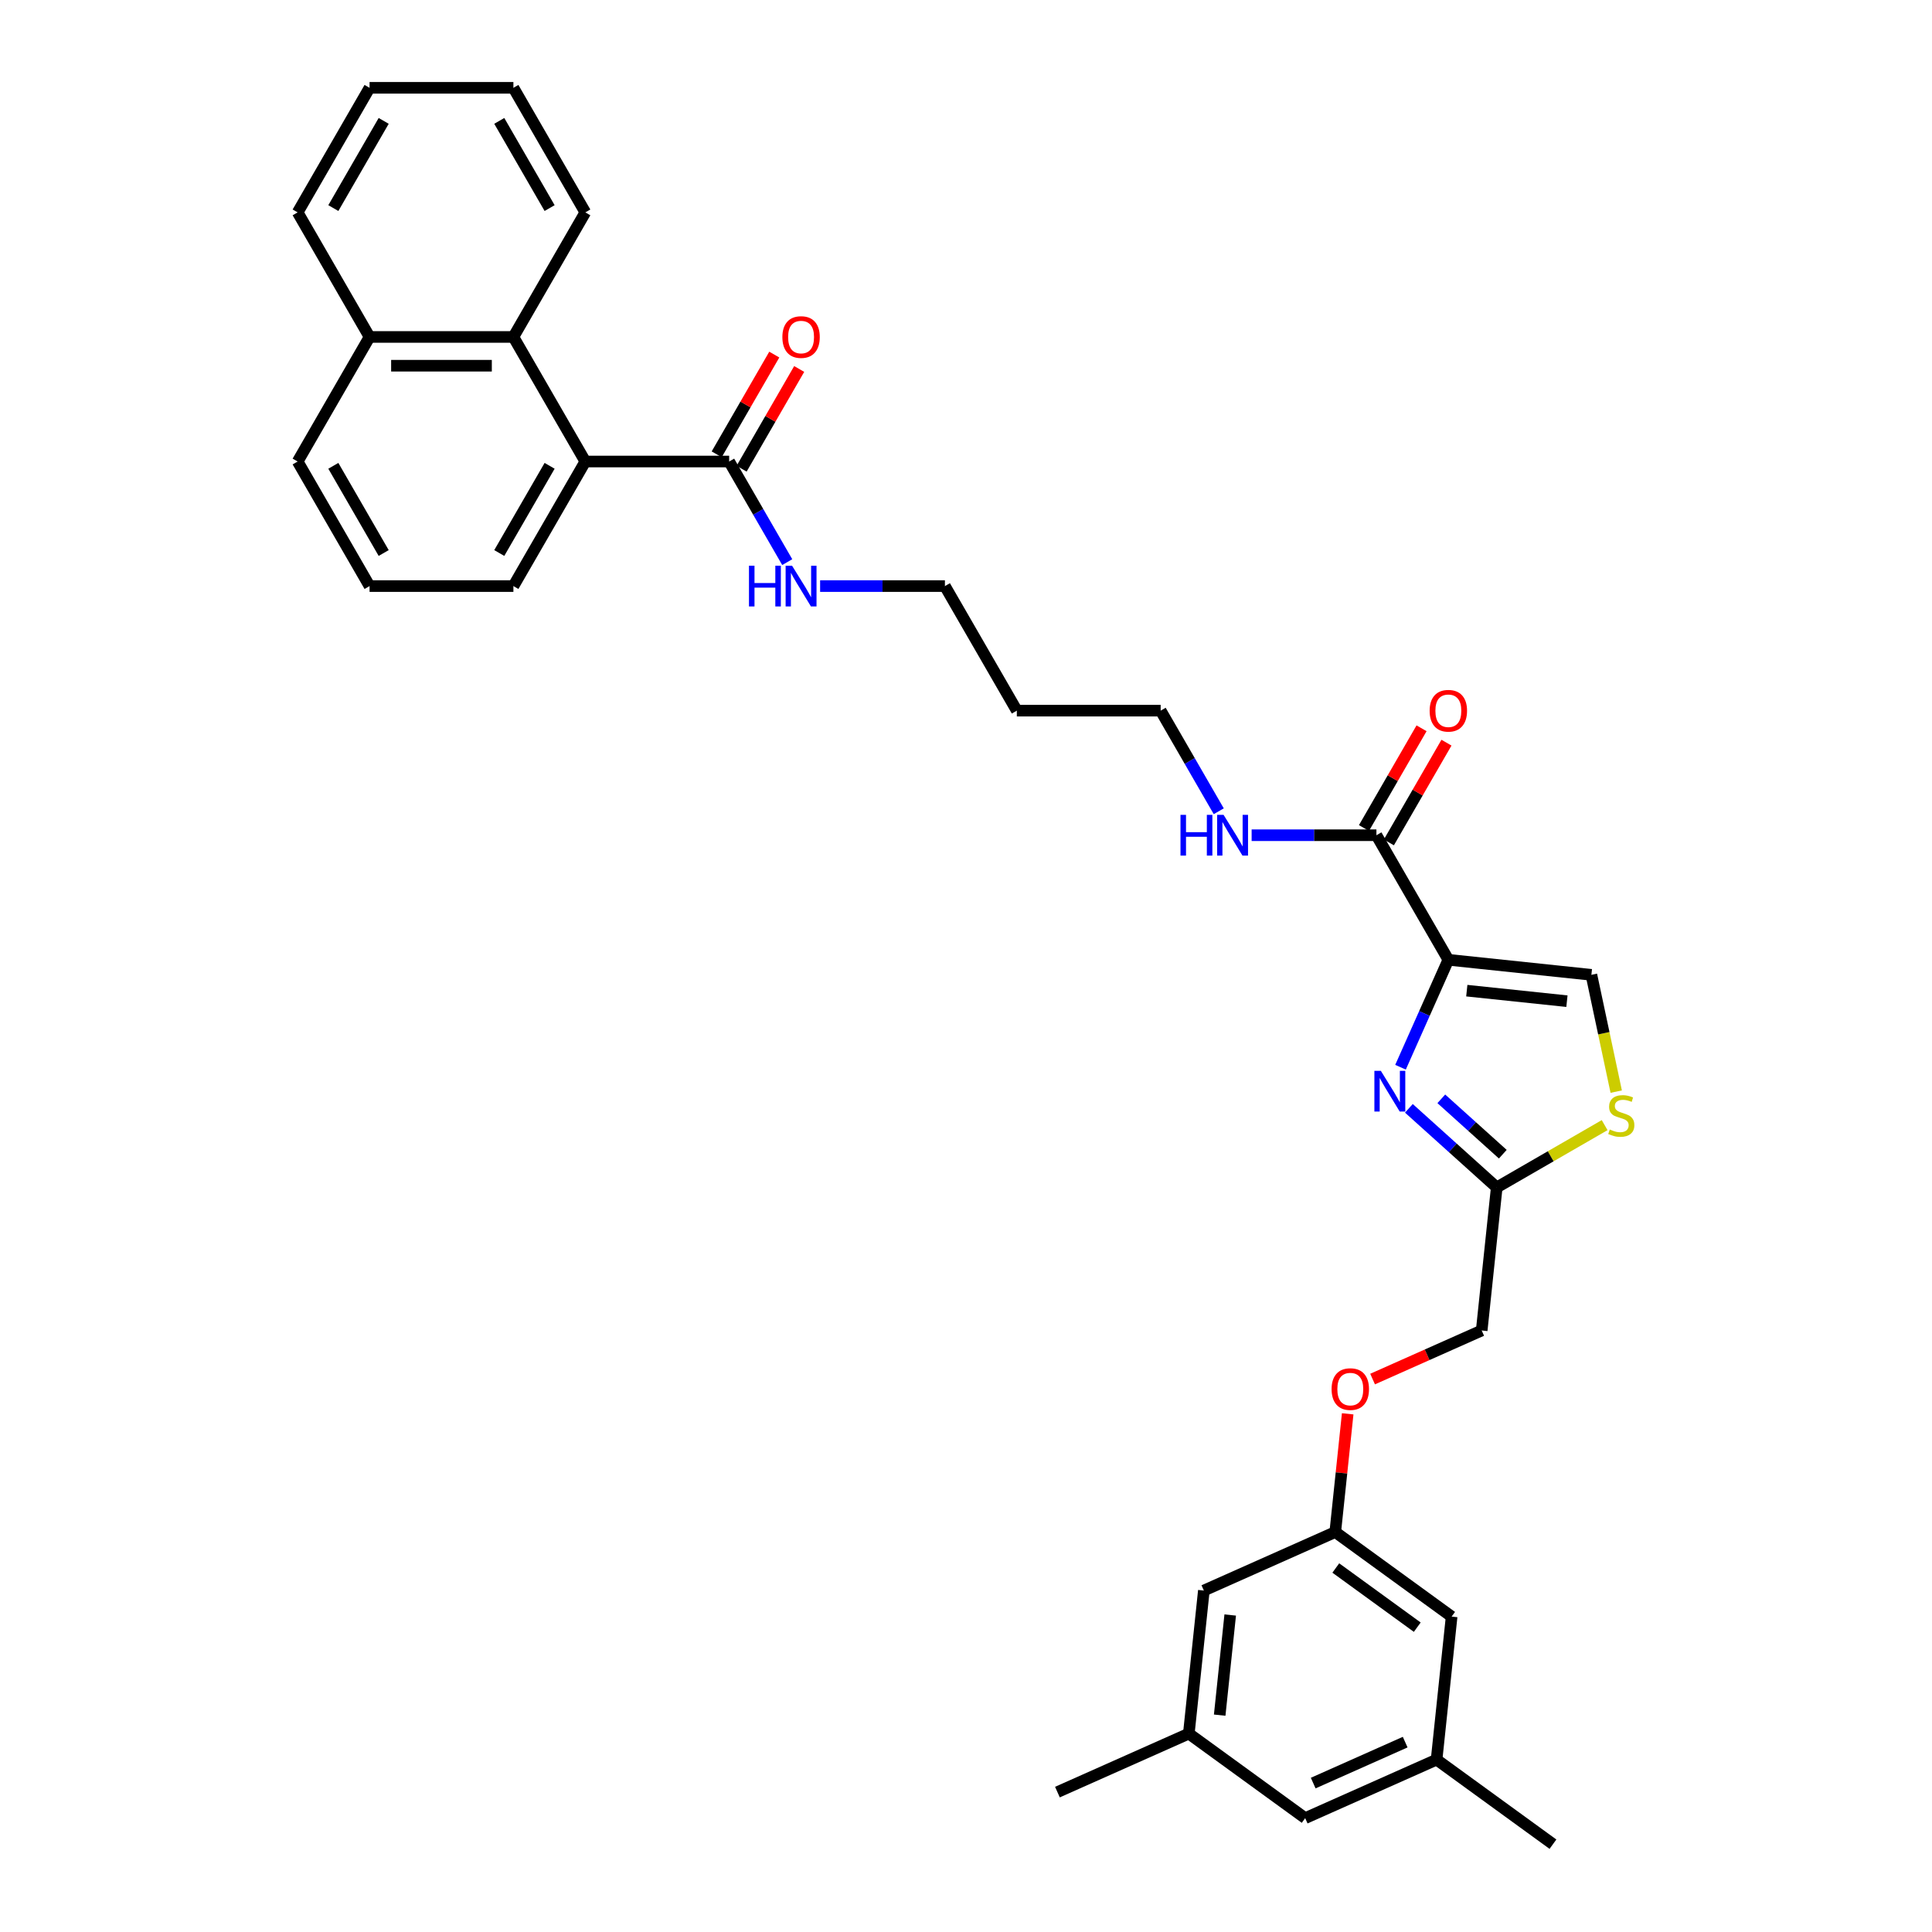 <?xml version='1.0' encoding='iso-8859-1'?>
<svg version='1.1' baseProfile='full'
              xmlns='http://www.w3.org/2000/svg'
                      xmlns:rdkit='http://www.rdkit.org/xml'
                      xmlns:xlink='http://www.w3.org/1999/xlink'
                  xml:space='preserve'
width='1000px' height='1000px' viewBox='0 0 1000 1000'>
<!-- END OF HEADER -->
<rect style='opacity:1.0;fill:#FFFFFF;stroke:none' width='1000' height='1000' x='0' y='0'> </rect>
<path class='bond-0' d='M 407.473,290.954 L 392.441,264.918' style='fill:none;fill-rule:evenodd;stroke:#0000FF;stroke-width:6px;stroke-linecap:butt;stroke-linejoin:miter;stroke-opacity:1' />
<path class='bond-0' d='M 392.441,264.918 L 377.409,238.882' style='fill:none;fill-rule:evenodd;stroke:#000000;stroke-width:6px;stroke-linecap:butt;stroke-linejoin:miter;stroke-opacity:1' />
<path class='bond-1' d='M 424.491,303.358 L 456.788,303.358' style='fill:none;fill-rule:evenodd;stroke:#0000FF;stroke-width:6px;stroke-linecap:butt;stroke-linejoin:miter;stroke-opacity:1' />
<path class='bond-1' d='M 456.788,303.358 L 489.084,303.358' style='fill:none;fill-rule:evenodd;stroke:#000000;stroke-width:6px;stroke-linecap:butt;stroke-linejoin:miter;stroke-opacity:1' />
<path class='bond-2' d='M 383.857,242.604 L 398.76,216.791' style='fill:none;fill-rule:evenodd;stroke:#000000;stroke-width:6px;stroke-linecap:butt;stroke-linejoin:miter;stroke-opacity:1' />
<path class='bond-2' d='M 398.76,216.791 L 413.663,190.979' style='fill:none;fill-rule:evenodd;stroke:#FF0000;stroke-width:6px;stroke-linecap:butt;stroke-linejoin:miter;stroke-opacity:1' />
<path class='bond-2' d='M 370.961,235.159 L 385.865,209.346' style='fill:none;fill-rule:evenodd;stroke:#000000;stroke-width:6px;stroke-linecap:butt;stroke-linejoin:miter;stroke-opacity:1' />
<path class='bond-2' d='M 385.865,209.346 L 400.768,183.534' style='fill:none;fill-rule:evenodd;stroke:#FF0000;stroke-width:6px;stroke-linecap:butt;stroke-linejoin:miter;stroke-opacity:1' />
<path class='bond-3' d='M 377.409,238.882 L 302.959,238.882' style='fill:none;fill-rule:evenodd;stroke:#000000;stroke-width:6px;stroke-linecap:butt;stroke-linejoin:miter;stroke-opacity:1' />
<path class='bond-4' d='M 302.959,238.882 L 265.734,174.406' style='fill:none;fill-rule:evenodd;stroke:#000000;stroke-width:6px;stroke-linecap:butt;stroke-linejoin:miter;stroke-opacity:1' />
<path class='bond-5' d='M 302.959,238.882 L 265.734,303.358' style='fill:none;fill-rule:evenodd;stroke:#000000;stroke-width:6px;stroke-linecap:butt;stroke-linejoin:miter;stroke-opacity:1' />
<path class='bond-5' d='M 284.48,241.108 L 258.422,286.241' style='fill:none;fill-rule:evenodd;stroke:#000000;stroke-width:6px;stroke-linecap:butt;stroke-linejoin:miter;stroke-opacity:1' />
<path class='bond-6' d='M 265.734,174.406 L 191.284,174.406' style='fill:none;fill-rule:evenodd;stroke:#000000;stroke-width:6px;stroke-linecap:butt;stroke-linejoin:miter;stroke-opacity:1' />
<path class='bond-6' d='M 254.566,189.296 L 202.451,189.296' style='fill:none;fill-rule:evenodd;stroke:#000000;stroke-width:6px;stroke-linecap:butt;stroke-linejoin:miter;stroke-opacity:1' />
<path class='bond-7' d='M 265.734,174.406 L 302.959,109.93' style='fill:none;fill-rule:evenodd;stroke:#000000;stroke-width:6px;stroke-linecap:butt;stroke-linejoin:miter;stroke-opacity:1' />
<path class='bond-8' d='M 712.435,432.309 L 680.138,432.309' style='fill:none;fill-rule:evenodd;stroke:#000000;stroke-width:6px;stroke-linecap:butt;stroke-linejoin:miter;stroke-opacity:1' />
<path class='bond-8' d='M 680.138,432.309 L 647.842,432.309' style='fill:none;fill-rule:evenodd;stroke:#0000FF;stroke-width:6px;stroke-linecap:butt;stroke-linejoin:miter;stroke-opacity:1' />
<path class='bond-9' d='M 718.882,436.032 L 733.786,410.219' style='fill:none;fill-rule:evenodd;stroke:#000000;stroke-width:6px;stroke-linecap:butt;stroke-linejoin:miter;stroke-opacity:1' />
<path class='bond-9' d='M 733.786,410.219 L 748.689,384.406' style='fill:none;fill-rule:evenodd;stroke:#FF0000;stroke-width:6px;stroke-linecap:butt;stroke-linejoin:miter;stroke-opacity:1' />
<path class='bond-9' d='M 705.987,428.587 L 720.89,402.774' style='fill:none;fill-rule:evenodd;stroke:#000000;stroke-width:6px;stroke-linecap:butt;stroke-linejoin:miter;stroke-opacity:1' />
<path class='bond-9' d='M 720.89,402.774 L 735.793,376.961' style='fill:none;fill-rule:evenodd;stroke:#FF0000;stroke-width:6px;stroke-linecap:butt;stroke-linejoin:miter;stroke-opacity:1' />
<path class='bond-10' d='M 712.435,432.309 L 749.66,496.785' style='fill:none;fill-rule:evenodd;stroke:#000000;stroke-width:6px;stroke-linecap:butt;stroke-linejoin:miter;stroke-opacity:1' />
<path class='bond-11' d='M 630.824,419.906 L 615.792,393.869' style='fill:none;fill-rule:evenodd;stroke:#0000FF;stroke-width:6px;stroke-linecap:butt;stroke-linejoin:miter;stroke-opacity:1' />
<path class='bond-11' d='M 615.792,393.869 L 600.76,367.833' style='fill:none;fill-rule:evenodd;stroke:#000000;stroke-width:6px;stroke-linecap:butt;stroke-linejoin:miter;stroke-opacity:1' />
<path class='bond-12' d='M 526.309,367.833 L 600.76,367.833' style='fill:none;fill-rule:evenodd;stroke:#000000;stroke-width:6px;stroke-linecap:butt;stroke-linejoin:miter;stroke-opacity:1' />
<path class='bond-13' d='M 526.309,367.833 L 489.084,303.358' style='fill:none;fill-rule:evenodd;stroke:#000000;stroke-width:6px;stroke-linecap:butt;stroke-linejoin:miter;stroke-opacity:1' />
<path class='bond-14' d='M 710.45,713.801 L 738.687,701.23' style='fill:none;fill-rule:evenodd;stroke:#FF0000;stroke-width:6px;stroke-linecap:butt;stroke-linejoin:miter;stroke-opacity:1' />
<path class='bond-14' d='M 738.687,701.23 L 766.924,688.658' style='fill:none;fill-rule:evenodd;stroke:#000000;stroke-width:6px;stroke-linecap:butt;stroke-linejoin:miter;stroke-opacity:1' />
<path class='bond-15' d='M 697.559,731.789 L 694.343,762.386' style='fill:none;fill-rule:evenodd;stroke:#FF0000;stroke-width:6px;stroke-linecap:butt;stroke-linejoin:miter;stroke-opacity:1' />
<path class='bond-15' d='M 694.343,762.386 L 691.128,792.982' style='fill:none;fill-rule:evenodd;stroke:#000000;stroke-width:6px;stroke-linecap:butt;stroke-linejoin:miter;stroke-opacity:1' />
<path class='bond-16' d='M 766.924,688.658 L 774.706,614.615' style='fill:none;fill-rule:evenodd;stroke:#000000;stroke-width:6px;stroke-linecap:butt;stroke-linejoin:miter;stroke-opacity:1' />
<path class='bond-17' d='M 836.551,565.017 L 830.127,534.792' style='fill:none;fill-rule:evenodd;stroke:#CCCC00;stroke-width:6px;stroke-linecap:butt;stroke-linejoin:miter;stroke-opacity:1' />
<path class='bond-17' d='M 830.127,534.792 L 823.702,504.567' style='fill:none;fill-rule:evenodd;stroke:#000000;stroke-width:6px;stroke-linecap:butt;stroke-linejoin:miter;stroke-opacity:1' />
<path class='bond-18' d='M 830.56,582.368 L 802.633,598.492' style='fill:none;fill-rule:evenodd;stroke:#CCCC00;stroke-width:6px;stroke-linecap:butt;stroke-linejoin:miter;stroke-opacity:1' />
<path class='bond-18' d='M 802.633,598.492 L 774.706,614.615' style='fill:none;fill-rule:evenodd;stroke:#000000;stroke-width:6px;stroke-linecap:butt;stroke-linejoin:miter;stroke-opacity:1' />
<path class='bond-19' d='M 823.702,504.567 L 749.66,496.785' style='fill:none;fill-rule:evenodd;stroke:#000000;stroke-width:6px;stroke-linecap:butt;stroke-linejoin:miter;stroke-opacity:1' />
<path class='bond-19' d='M 811.04,518.208 L 759.21,512.761' style='fill:none;fill-rule:evenodd;stroke:#000000;stroke-width:6px;stroke-linecap:butt;stroke-linejoin:miter;stroke-opacity:1' />
<path class='bond-20' d='M 743.577,910.785 L 675.563,941.066' style='fill:none;fill-rule:evenodd;stroke:#000000;stroke-width:6px;stroke-linecap:butt;stroke-linejoin:miter;stroke-opacity:1' />
<path class='bond-20' d='M 727.319,901.724 L 679.709,922.921' style='fill:none;fill-rule:evenodd;stroke:#000000;stroke-width:6px;stroke-linecap:butt;stroke-linejoin:miter;stroke-opacity:1' />
<path class='bond-21' d='M 743.577,910.785 L 751.359,836.742' style='fill:none;fill-rule:evenodd;stroke:#000000;stroke-width:6px;stroke-linecap:butt;stroke-linejoin:miter;stroke-opacity:1' />
<path class='bond-22' d='M 743.577,910.785 L 803.808,954.545' style='fill:none;fill-rule:evenodd;stroke:#000000;stroke-width:6px;stroke-linecap:butt;stroke-linejoin:miter;stroke-opacity:1' />
<path class='bond-23' d='M 675.563,941.066 L 615.332,897.306' style='fill:none;fill-rule:evenodd;stroke:#000000;stroke-width:6px;stroke-linecap:butt;stroke-linejoin:miter;stroke-opacity:1' />
<path class='bond-24' d='M 615.332,897.306 L 623.114,823.263' style='fill:none;fill-rule:evenodd;stroke:#000000;stroke-width:6px;stroke-linecap:butt;stroke-linejoin:miter;stroke-opacity:1' />
<path class='bond-24' d='M 631.308,887.756 L 636.755,835.926' style='fill:none;fill-rule:evenodd;stroke:#000000;stroke-width:6px;stroke-linecap:butt;stroke-linejoin:miter;stroke-opacity:1' />
<path class='bond-25' d='M 615.332,897.306 L 547.318,927.587' style='fill:none;fill-rule:evenodd;stroke:#000000;stroke-width:6px;stroke-linecap:butt;stroke-linejoin:miter;stroke-opacity:1' />
<path class='bond-26' d='M 623.114,823.263 L 691.128,792.982' style='fill:none;fill-rule:evenodd;stroke:#000000;stroke-width:6px;stroke-linecap:butt;stroke-linejoin:miter;stroke-opacity:1' />
<path class='bond-27' d='M 691.128,792.982 L 751.359,836.742' style='fill:none;fill-rule:evenodd;stroke:#000000;stroke-width:6px;stroke-linecap:butt;stroke-linejoin:miter;stroke-opacity:1' />
<path class='bond-27' d='M 691.41,811.592 L 733.572,842.225' style='fill:none;fill-rule:evenodd;stroke:#000000;stroke-width:6px;stroke-linecap:butt;stroke-linejoin:miter;stroke-opacity:1' />
<path class='bond-28' d='M 749.66,496.785 L 737.28,524.59' style='fill:none;fill-rule:evenodd;stroke:#000000;stroke-width:6px;stroke-linecap:butt;stroke-linejoin:miter;stroke-opacity:1' />
<path class='bond-28' d='M 737.28,524.59 L 724.901,552.395' style='fill:none;fill-rule:evenodd;stroke:#0000FF;stroke-width:6px;stroke-linecap:butt;stroke-linejoin:miter;stroke-opacity:1' />
<path class='bond-29' d='M 729.236,573.674 L 751.971,594.145' style='fill:none;fill-rule:evenodd;stroke:#0000FF;stroke-width:6px;stroke-linecap:butt;stroke-linejoin:miter;stroke-opacity:1' />
<path class='bond-29' d='M 751.971,594.145 L 774.706,614.615' style='fill:none;fill-rule:evenodd;stroke:#000000;stroke-width:6px;stroke-linecap:butt;stroke-linejoin:miter;stroke-opacity:1' />
<path class='bond-29' d='M 746.019,568.75 L 761.934,583.079' style='fill:none;fill-rule:evenodd;stroke:#0000FF;stroke-width:6px;stroke-linecap:butt;stroke-linejoin:miter;stroke-opacity:1' />
<path class='bond-29' d='M 761.934,583.079 L 777.849,597.409' style='fill:none;fill-rule:evenodd;stroke:#000000;stroke-width:6px;stroke-linecap:butt;stroke-linejoin:miter;stroke-opacity:1' />
<path class='bond-30' d='M 191.284,174.406 L 154.059,109.93' style='fill:none;fill-rule:evenodd;stroke:#000000;stroke-width:6px;stroke-linecap:butt;stroke-linejoin:miter;stroke-opacity:1' />
<path class='bond-31' d='M 191.284,174.406 L 154.059,238.882' style='fill:none;fill-rule:evenodd;stroke:#000000;stroke-width:6px;stroke-linecap:butt;stroke-linejoin:miter;stroke-opacity:1' />
<path class='bond-32' d='M 265.734,303.358 L 191.284,303.358' style='fill:none;fill-rule:evenodd;stroke:#000000;stroke-width:6px;stroke-linecap:butt;stroke-linejoin:miter;stroke-opacity:1' />
<path class='bond-33' d='M 302.959,109.93 L 265.734,45.455' style='fill:none;fill-rule:evenodd;stroke:#000000;stroke-width:6px;stroke-linecap:butt;stroke-linejoin:miter;stroke-opacity:1' />
<path class='bond-33' d='M 284.48,107.704 L 258.422,62.571' style='fill:none;fill-rule:evenodd;stroke:#000000;stroke-width:6px;stroke-linecap:butt;stroke-linejoin:miter;stroke-opacity:1' />
<path class='bond-34' d='M 191.284,303.358 L 154.059,238.882' style='fill:none;fill-rule:evenodd;stroke:#000000;stroke-width:6px;stroke-linecap:butt;stroke-linejoin:miter;stroke-opacity:1' />
<path class='bond-34' d='M 198.595,286.241 L 172.537,241.108' style='fill:none;fill-rule:evenodd;stroke:#000000;stroke-width:6px;stroke-linecap:butt;stroke-linejoin:miter;stroke-opacity:1' />
<path class='bond-35' d='M 154.059,109.93 L 191.284,45.455' style='fill:none;fill-rule:evenodd;stroke:#000000;stroke-width:6px;stroke-linecap:butt;stroke-linejoin:miter;stroke-opacity:1' />
<path class='bond-35' d='M 172.537,107.704 L 198.595,62.571' style='fill:none;fill-rule:evenodd;stroke:#000000;stroke-width:6px;stroke-linecap:butt;stroke-linejoin:miter;stroke-opacity:1' />
<path class='bond-36' d='M 265.734,45.455 L 191.284,45.455' style='fill:none;fill-rule:evenodd;stroke:#000000;stroke-width:6px;stroke-linecap:butt;stroke-linejoin:miter;stroke-opacity:1' />
<path  class='atom-0' d='M 387.668 292.815
L 390.527 292.815
L 390.527 301.779
L 401.308 301.779
L 401.308 292.815
L 404.166 292.815
L 404.166 313.9
L 401.308 313.9
L 401.308 304.162
L 390.527 304.162
L 390.527 313.9
L 387.668 313.9
L 387.668 292.815
' fill='#0000FF'/>
<path  class='atom-0' d='M 409.974 292.815
L 416.883 303.983
Q 417.568 305.085, 418.669 307.08
Q 419.771 309.075, 419.831 309.194
L 419.831 292.815
L 422.63 292.815
L 422.63 313.9
L 419.741 313.9
L 412.326 301.69
Q 411.463 300.26, 410.539 298.623
Q 409.646 296.985, 409.378 296.478
L 409.378 313.9
L 406.638 313.9
L 406.638 292.815
L 409.974 292.815
' fill='#0000FF'/>
<path  class='atom-2' d='M 404.956 174.466
Q 404.956 169.403, 407.457 166.574
Q 409.959 163.745, 414.634 163.745
Q 419.31 163.745, 421.811 166.574
Q 424.313 169.403, 424.313 174.466
Q 424.313 179.588, 421.781 182.506
Q 419.25 185.395, 414.634 185.395
Q 409.988 185.395, 407.457 182.506
Q 404.956 179.618, 404.956 174.466
M 414.634 183.012
Q 417.85 183.012, 419.578 180.868
Q 421.335 178.694, 421.335 174.466
Q 421.335 170.326, 419.578 168.242
Q 417.85 166.127, 414.634 166.127
Q 411.418 166.127, 409.661 168.212
Q 407.934 170.296, 407.934 174.466
Q 407.934 178.724, 409.661 180.868
Q 411.418 183.012, 414.634 183.012
' fill='#FF0000'/>
<path  class='atom-6' d='M 611.019 421.767
L 613.878 421.767
L 613.878 430.731
L 624.658 430.731
L 624.658 421.767
L 627.517 421.767
L 627.517 442.851
L 624.658 442.851
L 624.658 433.113
L 613.878 433.113
L 613.878 442.851
L 611.019 442.851
L 611.019 421.767
' fill='#0000FF'/>
<path  class='atom-6' d='M 633.324 421.767
L 640.233 432.934
Q 640.918 434.036, 642.02 436.032
Q 643.122 438.027, 643.181 438.146
L 643.181 421.767
L 645.981 421.767
L 645.981 442.851
L 643.092 442.851
L 635.677 430.641
Q 634.813 429.212, 633.89 427.574
Q 632.997 425.936, 632.729 425.43
L 632.729 442.851
L 629.989 442.851
L 629.989 421.767
L 633.324 421.767
' fill='#0000FF'/>
<path  class='atom-7' d='M 739.981 367.893
Q 739.981 362.83, 742.483 360.001
Q 744.985 357.172, 749.66 357.172
Q 754.335 357.172, 756.837 360.001
Q 759.339 362.83, 759.339 367.893
Q 759.339 373.015, 756.807 375.933
Q 754.276 378.822, 749.66 378.822
Q 745.014 378.822, 742.483 375.933
Q 739.981 373.045, 739.981 367.893
M 749.66 376.44
Q 752.876 376.44, 754.604 374.296
Q 756.361 372.122, 756.361 367.893
Q 756.361 363.753, 754.604 361.669
Q 752.876 359.554, 749.66 359.554
Q 746.444 359.554, 744.687 361.639
Q 742.959 363.724, 742.959 367.893
Q 742.959 372.151, 744.687 374.296
Q 746.444 376.44, 749.66 376.44
' fill='#FF0000'/>
<path  class='atom-9' d='M 689.231 718.999
Q 689.231 713.936, 691.733 711.107
Q 694.234 708.278, 698.91 708.278
Q 703.585 708.278, 706.087 711.107
Q 708.588 713.936, 708.588 718.999
Q 708.588 724.121, 706.057 727.04
Q 703.526 729.928, 698.91 729.928
Q 694.264 729.928, 691.733 727.04
Q 689.231 724.151, 689.231 718.999
M 698.91 727.546
Q 702.126 727.546, 703.853 725.402
Q 705.61 723.228, 705.61 718.999
Q 705.61 714.859, 703.853 712.775
Q 702.126 710.66, 698.91 710.66
Q 695.694 710.66, 693.937 712.745
Q 692.209 714.83, 692.209 718.999
Q 692.209 723.257, 693.937 725.402
Q 695.694 727.546, 698.91 727.546
' fill='#FF0000'/>
<path  class='atom-11' d='M 833.225 584.627
Q 833.464 584.716, 834.446 585.133
Q 835.429 585.55, 836.501 585.818
Q 837.603 586.056, 838.675 586.056
Q 840.67 586.056, 841.832 585.103
Q 842.993 584.121, 842.993 582.423
Q 842.993 581.262, 842.398 580.547
Q 841.832 579.832, 840.938 579.445
Q 840.045 579.058, 838.556 578.611
Q 836.68 578.045, 835.548 577.509
Q 834.446 576.973, 833.642 575.842
Q 832.868 574.71, 832.868 572.804
Q 832.868 570.154, 834.655 568.516
Q 836.471 566.878, 840.045 566.878
Q 842.487 566.878, 845.257 568.039
L 844.572 570.332
Q 842.04 569.29, 840.134 569.29
Q 838.08 569.29, 836.948 570.154
Q 835.816 570.988, 835.846 572.447
Q 835.846 573.578, 836.412 574.263
Q 837.007 574.948, 837.841 575.335
Q 838.705 575.723, 840.134 576.169
Q 842.04 576.765, 843.172 577.36
Q 844.304 577.956, 845.108 579.177
Q 845.941 580.368, 845.941 582.423
Q 845.941 585.342, 843.976 586.92
Q 842.04 588.468, 838.794 588.468
Q 836.918 588.468, 835.489 588.052
Q 834.089 587.664, 832.421 586.979
L 833.225 584.627
' fill='#CCCC00'/>
<path  class='atom-22' d='M 714.718 554.256
L 721.627 565.424
Q 722.312 566.526, 723.414 568.521
Q 724.515 570.516, 724.575 570.635
L 724.575 554.256
L 727.374 554.256
L 727.374 575.341
L 724.486 575.341
L 717.07 563.131
Q 716.207 561.701, 715.284 560.063
Q 714.39 558.426, 714.122 557.919
L 714.122 575.341
L 711.382 575.341
L 711.382 554.256
L 714.718 554.256
' fill='#0000FF'/>
</svg>
